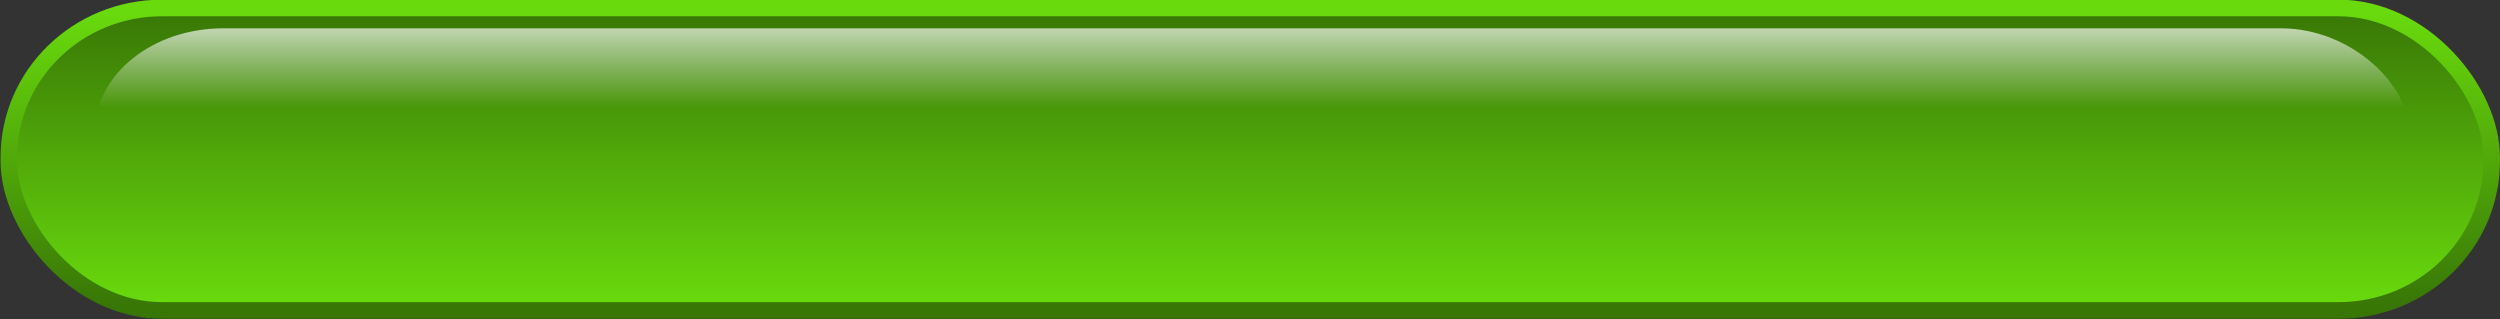 <?xml version="1.0"?><svg width="940" height="120" xmlns="http://www.w3.org/2000/svg" xmlns:xlink="http://www.w3.org/1999/xlink">
 <rect width="100%" height="100%" fill="#333333" stroke="none"/>
 <defs>
  <linearGradient id="linearGradient1759">
   <stop stop-color="#ffffff" stop-opacity="0" offset="0" id="stop1760"/>
   <stop stop-color="#ffffff" offset="1" id="stop1761"/>
  </linearGradient>
  <linearGradient id="linearGradient1755">
   <stop stop-color="#69db0d" offset="0" id="stop1756"/>
   <stop stop-color="#387606" offset="1" id="stop1757"/>
  </linearGradient>
  <linearGradient y2="0.991" y1="0.009" xlink:href="#linearGradient1755" x2="0.505" x1="0.505" id="linearGradient1686"/>
  <linearGradient y2="-0.002" y1="0.99" xlink:href="#linearGradient1755" x2="0.509" x1="0.509" id="linearGradient1754"/>
  <linearGradient y2="-0.171" y1="0.371" xlink:href="#linearGradient1759" x2="0.481" x1="0.481" id="linearGradient1762"/>
 </defs>
 <g>
  <title>Layer 1</title>
  <g id="layer1">
   <g id="g5828">
    <rect fill="url(#linearGradient1754)" fill-rule="nonzero" stroke="url(#linearGradient1686)" stroke-width="6.25" stroke-linecap="round" stroke-linejoin="round" stroke-miterlimit="4" stroke-dashoffset="0" y="3.001" x="3.334" width="933.526" ry="56.143" rx="57.583" id="rect1061" height="113.726"/>
    <rect fill="url(#linearGradient1762)" fill-rule="nonzero" stroke-width="6.25" stroke-linecap="round" stroke-linejoin="round" stroke-miterlimit="4" stroke-dashoffset="0" y="10.652" x="35.72" width="870.144" ry="38.806" rx="48.225" id="rect1758" height="80.669"/>
   </g>
  </g>
 </g>
</svg>